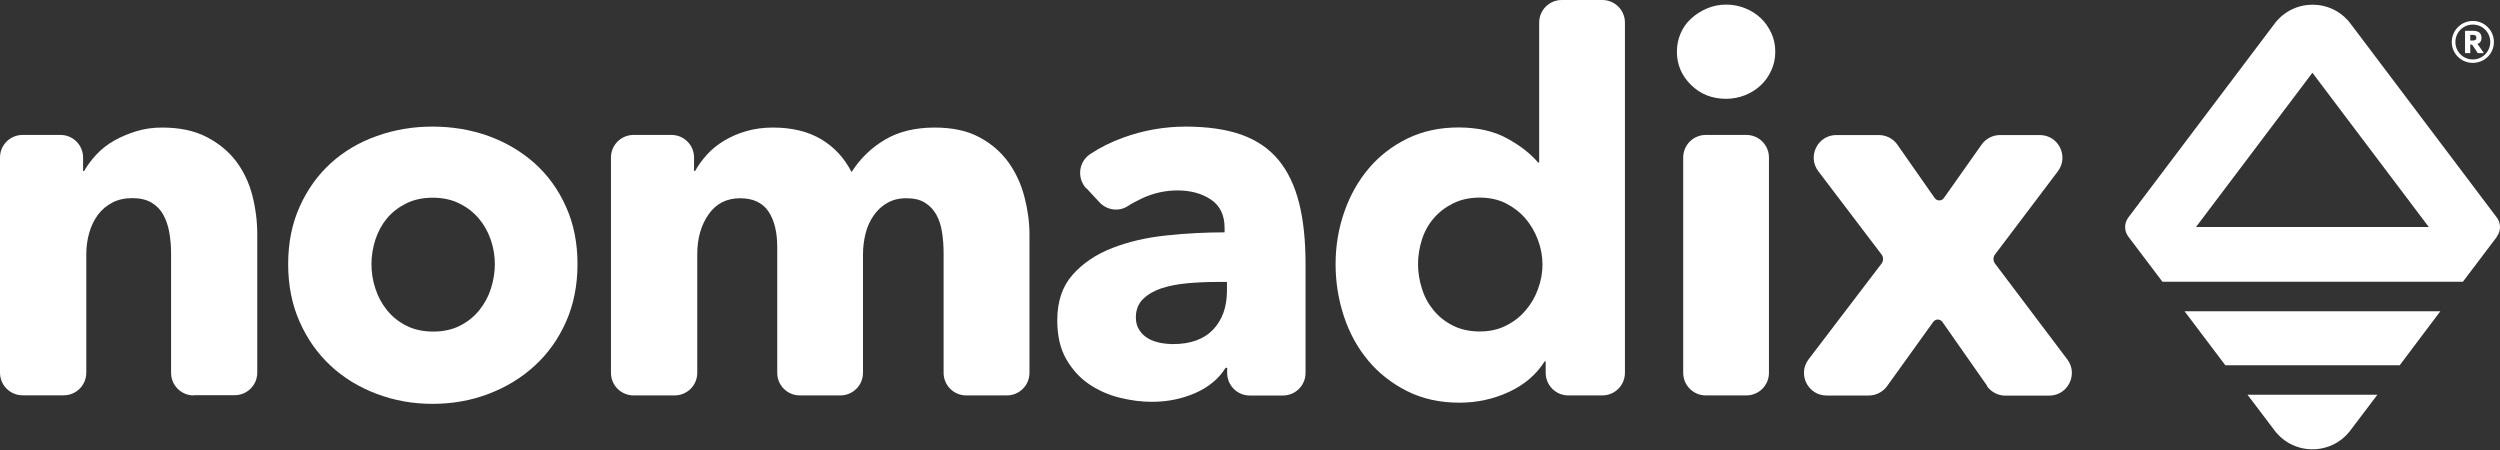 <svg xmlns:xlink="http://www.w3.org/1999/xlink" xmlns="http://www.w3.org/2000/svg" version="1.1" viewBox="0 0 800 144" height="144px" width="800px">
    <rect x="0" y="0" width="800" height="144" fill="#333333" stroke="none"/>
    <title>nomadix-black</title>
    <g fill-rule="evenodd" fill="none" stroke-width="1" stroke="none" id="Page-1">
        <g fill-rule="nonzero" fill="#FFFFFF" id="nomadix-black">
            <path id="Path" d="M61.965,126.53 C57.962,126.53 54.745,123.28 54.745,119.311 L54.745,81.023 C54.745,78.696 54.54,76.438 54.164,74.317 C53.787,72.195 53.137,70.314 52.248,68.705 C51.358,67.097 50.092,65.797 48.484,64.839 C46.876,63.881 44.823,63.402 42.359,63.402 C39.896,63.402 37.74,63.881 35.927,64.839 C34.113,65.797 32.539,67.097 31.307,68.774 C30.076,70.45 29.152,72.366 28.536,74.556 C27.92,76.746 27.612,79.004 27.612,81.331 L27.612,119.276 C27.612,123.28 24.362,126.496 20.393,126.496 L7.22,126.496 C3.216,126.496 0,123.245 0,119.276 L0,50.4 C0,46.397 3.251,43.18 7.22,43.18 L19.366,43.18 C23.369,43.18 26.586,46.431 26.586,50.4 L26.586,54.711 L26.928,54.711 C27.92,52.932 29.255,51.187 30.863,49.442 C32.471,47.697 34.387,46.226 36.542,44.994 C38.732,43.762 41.093,42.77 43.659,41.983 C46.226,41.196 48.963,40.819 51.871,40.819 C57.448,40.819 62.204,41.812 66.105,43.83 C70.006,45.849 73.153,48.45 75.549,51.597 C77.944,54.78 79.689,58.441 80.749,62.547 C81.81,66.687 82.323,70.793 82.323,74.933 L82.323,119.242 C82.323,123.245 79.073,126.462 75.104,126.462 L61.931,126.462 L61.965,126.53 Z"></path>
            <path id="Shape" d="M184.8,84.513 C184.8,91.322 183.568,97.481 181.104,103.024 C178.641,108.533 175.288,113.22 171.045,117.087 C166.802,120.953 161.909,123.93 156.298,126.051 C150.721,128.172 144.767,129.233 138.403,129.233 C132.039,129.233 126.222,128.172 120.577,126.051 C114.931,123.93 110.038,120.953 105.864,117.087 C101.689,113.22 98.37,108.567 95.907,103.024 C93.443,97.515 92.212,91.322 92.212,84.513 C92.212,77.704 93.443,71.579 95.907,66.105 C98.37,60.63 101.689,56.011 105.864,52.213 C110.038,48.415 114.965,45.507 120.577,43.523 C126.222,41.504 132.141,40.512 138.403,40.512 C144.664,40.512 150.721,41.504 156.298,43.523 C161.875,45.541 166.802,48.45 171.045,52.213 C175.288,56.011 178.641,60.63 181.104,66.105 C183.568,71.579 184.8,77.704 184.8,84.513 L184.8,84.513 Z M158.351,84.513 C158.351,81.844 157.906,79.21 157.016,76.643 C156.127,74.077 154.827,71.819 153.184,69.869 C151.508,67.918 149.455,66.31 146.991,65.113 C144.528,63.881 141.688,63.265 138.471,63.265 C135.255,63.265 132.381,63.881 129.952,65.113 C127.488,66.344 125.469,67.918 123.827,69.869 C122.219,71.819 120.987,74.077 120.132,76.643 C119.311,79.21 118.866,81.844 118.866,84.513 C118.866,87.182 119.276,89.817 120.132,92.383 C120.953,94.949 122.219,97.276 123.895,99.329 C125.572,101.381 127.625,103.024 130.089,104.256 C132.552,105.487 135.392,106.103 138.608,106.103 C141.825,106.103 144.699,105.487 147.128,104.256 C149.592,103.024 151.644,101.381 153.321,99.329 C154.998,97.276 156.264,94.949 157.085,92.383 C157.906,89.817 158.351,87.182 158.351,84.513 L158.351,84.513 Z"></path>
            <path id="Path" d="M309.174,126.53 C305.171,126.53 301.955,123.28 301.955,119.311 L301.955,81.023 C301.955,78.696 301.783,76.404 301.441,74.248 C301.099,72.059 300.483,70.211 299.594,68.637 C298.704,67.063 297.507,65.831 296.001,64.873 C294.496,63.915 292.511,63.436 290.047,63.436 C287.584,63.436 285.668,63.949 283.923,64.942 C282.178,65.934 280.741,67.268 279.577,68.945 C278.414,70.621 277.524,72.538 276.977,74.727 C276.43,76.917 276.156,79.175 276.156,81.502 L276.156,119.311 C276.156,123.314 272.905,126.53 268.936,126.53 L255.934,126.53 C251.931,126.53 248.715,123.28 248.715,119.311 L248.715,79.004 C248.715,74.214 247.757,70.416 245.875,67.61 C243.959,64.839 240.948,63.436 236.842,63.436 C232.496,63.436 229.109,65.181 226.714,68.637 C224.319,72.093 223.121,76.335 223.121,81.365 L223.121,119.311 C223.121,123.314 219.871,126.53 215.902,126.53 L202.729,126.53 C198.725,126.53 195.509,123.28 195.509,119.311 L195.509,50.4 C195.509,46.397 198.76,43.18 202.729,43.18 L214.875,43.18 C218.879,43.18 222.095,46.431 222.095,50.4 L222.095,54.711 L222.437,54.711 C223.429,52.932 224.695,51.187 226.201,49.51 C227.706,47.834 229.52,46.362 231.641,45.062 C233.762,43.796 236.123,42.736 238.758,41.983 C241.393,41.196 244.267,40.819 247.38,40.819 C253.402,40.819 258.5,42.051 262.709,44.515 C266.883,46.978 270.168,50.503 272.495,55.053 C275.266,50.708 278.859,47.252 283.204,44.686 C287.55,42.12 292.853,40.819 299.115,40.819 C304.794,40.819 309.585,41.846 313.417,43.933 C317.283,45.986 320.363,48.689 322.724,51.974 C325.084,55.259 326.761,58.954 327.822,63.026 C328.882,67.097 329.43,71.1 329.43,75.001 L329.43,119.311 C329.43,123.314 326.179,126.53 322.21,126.53 L309.208,126.53 L309.174,126.53 Z"></path>
            <path id="Shape" d="M347.598,60.288 C344.553,57.038 345.135,51.769 348.864,49.305 C352.115,47.149 355.639,45.404 359.437,44.036 C365.972,41.675 372.644,40.512 379.453,40.512 C386.262,40.512 392.421,41.367 397.28,43.112 C402.138,44.857 406.073,47.526 409.084,51.153 C412.095,54.78 414.285,59.364 415.688,64.873 C417.091,70.382 417.775,76.951 417.775,84.547 L417.775,119.345 C417.775,123.348 414.525,126.564 410.556,126.564 L399.914,126.564 C395.911,126.564 392.695,123.314 392.695,119.345 L392.695,117.702 L392.182,117.702 C390.06,121.158 386.844,123.827 382.567,125.743 C378.256,127.625 373.602,128.583 368.607,128.583 C365.254,128.583 361.798,128.138 358.24,127.249 C354.681,126.359 351.396,124.888 348.454,122.903 C345.511,120.884 343.082,118.216 341.166,114.862 C339.25,111.509 338.326,107.403 338.326,102.476 C338.326,96.454 339.968,91.596 343.253,87.9 C346.538,84.205 350.781,81.365 355.981,79.346 C361.182,77.328 366.93,75.993 373.295,75.343 C379.659,74.659 385.852,74.351 391.874,74.351 L391.874,73.017 C391.874,68.876 390.437,65.831 387.528,63.881 C384.62,61.931 381.062,60.938 376.819,60.938 C372.918,60.938 369.154,61.76 365.528,63.436 C363.851,64.223 362.243,65.078 360.806,66.002 C357.932,67.816 354.134,67.234 351.841,64.736 L347.701,60.288 L347.598,60.288 Z M392.661,90.227 L389.136,90.227 C386.125,90.227 383.08,90.364 380.001,90.638 C376.921,90.911 374.184,91.459 371.789,92.212 C369.394,92.999 367.409,94.128 365.836,95.633 C364.262,97.139 363.475,99.123 363.475,101.587 C363.475,103.161 363.851,104.495 364.57,105.59 C365.288,106.719 366.212,107.609 367.341,108.259 C368.47,108.943 369.736,109.388 371.207,109.696 C372.644,109.97 374.047,110.106 375.382,110.106 C380.959,110.106 385.236,108.567 388.178,105.487 C391.121,102.408 392.626,98.268 392.626,93.033 L392.626,90.193 L392.661,90.227 Z"></path>
            <path id="Shape" d="M501.843,126.53 C497.84,126.53 494.624,123.28 494.624,119.311 L494.624,115.649 L494.282,115.649 C491.613,119.892 487.781,123.143 482.819,125.435 C477.858,127.728 472.589,128.857 467.012,128.857 C460.75,128.857 455.173,127.625 450.28,125.161 C445.387,122.698 441.213,119.447 437.826,115.376 C434.404,111.304 431.838,106.582 430.059,101.245 C428.279,95.873 427.39,90.296 427.39,84.513 C427.39,78.731 428.314,73.153 430.161,67.85 C432.009,62.547 434.609,57.893 438.031,53.856 C441.418,49.852 445.558,46.67 450.417,44.309 C455.276,41.949 460.716,40.785 466.738,40.785 C472.76,40.785 478.063,41.949 482.306,44.309 C486.549,46.636 489.834,49.237 492.195,52.008 L492.537,52.008 L492.537,7.22 C492.537,3.216 495.787,0 499.756,0 L512.758,0 C516.761,0 519.978,3.251 519.978,7.22 L519.978,119.311 C519.978,123.314 516.727,126.53 512.758,126.53 L501.946,126.53 L501.843,126.53 Z M493.597,84.684 C493.597,82.015 493.118,79.381 492.16,76.815 C491.202,74.248 489.868,71.956 488.157,69.937 C486.412,67.918 484.325,66.31 481.896,65.078 C479.432,63.847 476.661,63.231 473.513,63.231 C470.365,63.231 467.422,63.847 464.993,65.078 C462.529,66.31 460.476,67.884 458.8,69.834 C457.123,71.785 455.857,74.043 455.036,76.609 C454.215,79.175 453.77,81.81 453.77,84.479 C453.77,87.148 454.181,89.817 455.036,92.417 C455.857,95.052 457.123,97.344 458.8,99.363 C460.476,101.381 462.529,102.99 464.993,104.221 C467.456,105.453 470.296,106.069 473.513,106.069 C476.729,106.069 479.432,105.453 481.896,104.221 C484.359,102.99 486.446,101.381 488.157,99.363 C489.902,97.344 491.236,95.086 492.16,92.485 C493.118,89.919 493.597,87.285 493.597,84.616 L493.597,84.684 Z"></path>
            <path id="Shape" d="M568.085,16.56 C568.085,18.682 567.675,20.666 566.819,22.514 C565.998,24.362 564.869,25.936 563.466,27.27 C562.063,28.604 560.387,29.665 558.436,30.452 C556.486,31.239 554.433,31.615 552.346,31.615 C547.864,31.615 544.134,30.144 541.123,27.167 C538.112,24.225 536.607,20.666 536.607,16.526 C536.607,14.508 536.983,12.591 537.77,10.744 C538.557,8.896 539.652,7.322 541.123,5.988 C542.56,4.653 544.237,3.558 546.153,2.737 C548.035,1.916 550.122,1.471 552.346,1.471 C554.467,1.471 556.486,1.848 558.436,2.635 C560.387,3.422 562.063,4.482 563.466,5.817 C564.869,7.151 565.964,8.759 566.819,10.573 C567.675,12.386 568.085,14.405 568.085,16.526 L568.085,16.56 Z M538.625,119.311 L538.625,50.4 C538.625,46.397 541.876,43.18 545.845,43.18 L558.847,43.18 C562.85,43.18 566.066,46.431 566.066,50.4 L566.066,119.311 C566.066,123.314 562.816,126.53 558.847,126.53 L545.845,126.53 C541.842,126.53 538.625,123.28 538.625,119.311 Z"></path>
            <path id="Path" d="M635.867,123.451 L621.565,103.024 C620.846,101.997 619.34,101.997 618.622,103.024 L603.875,123.553 C602.506,125.435 600.316,126.564 597.99,126.564 L584.509,126.564 C578.521,126.564 575.134,119.721 578.761,114.965 L602.096,84.342 C602.746,83.487 602.746,82.289 602.096,81.434 L581.874,54.814 C578.247,50.058 581.669,43.215 587.622,43.215 L601.24,43.215 C603.601,43.215 605.825,44.378 607.16,46.294 L619.101,63.368 C619.82,64.394 621.325,64.394 622.044,63.368 L634.122,46.26 C635.49,44.344 637.68,43.215 640.041,43.215 L652.735,43.215 C658.689,43.215 662.11,50.024 658.518,54.814 L638.399,81.434 C637.749,82.289 637.749,83.487 638.399,84.342 L661.529,114.999 C665.121,119.755 661.734,126.599 655.746,126.599 L641.718,126.599 C639.357,126.599 637.133,125.435 635.798,123.519 L635.867,123.451 Z"></path>
            <path id="Shape" d="M798.974,75.72 C800.342,73.906 800.342,71.408 798.974,69.595 L752.166,7.562 C749.121,3.524 744.57,1.505 740.02,1.505 C735.469,1.505 730.918,3.524 727.873,7.562 L681.066,69.595 C679.697,71.408 679.697,73.906 681.066,75.72 L691.981,90.159 L788.127,90.159 L799.042,75.72 L798.974,75.72 Z M739.985,23.301 L777.212,72.64 L702.724,72.64 L739.951,23.301 L739.985,23.301 Z"></path>
            <polygon points="699.063 99.602 712.1 116.881 767.906 116.881 780.908 99.602" id="Path"></polygon>
            <path id="Path" d="M727.839,137.719 C730.884,141.756 735.435,143.775 739.985,143.775 C744.536,143.775 749.087,141.756 752.132,137.719 L760.754,126.325 L719.216,126.325 L727.839,137.719 L727.839,137.719 Z"></path>
            <path id="Shape" d="M784.569,13.447 C784.569,9.717 787.58,6.706 791.309,6.706 C795.039,6.706 798.05,9.717 798.05,13.447 C798.05,17.176 795.039,20.119 791.309,20.119 C787.58,20.119 784.569,17.176 784.569,13.447 Z M796.886,13.447 C796.886,10.367 794.423,7.87 791.309,7.87 C788.196,7.87 785.732,10.367 785.732,13.447 C785.732,16.526 788.196,19.024 791.309,19.024 C794.423,19.024 796.886,16.492 796.886,13.447 Z M792.78,14.028 L794.765,16.868 L794.662,17.005 L792.883,17.005 L791.07,14.268 L790.488,14.268 L790.488,17.005 L788.811,17.005 L788.811,9.854 L791.378,9.854 C793.157,9.854 794.081,10.607 794.081,12.147 C794.081,13.105 793.636,13.755 792.815,14.063 L792.78,14.028 Z M790.488,12.968 L791.241,12.968 C792.028,12.968 792.438,12.728 792.438,12.078 C792.438,11.428 792.028,11.154 791.241,11.154 L790.488,11.154 L790.488,12.968 L790.488,12.968 Z"></path>
        </g>
    </g>
</svg>
